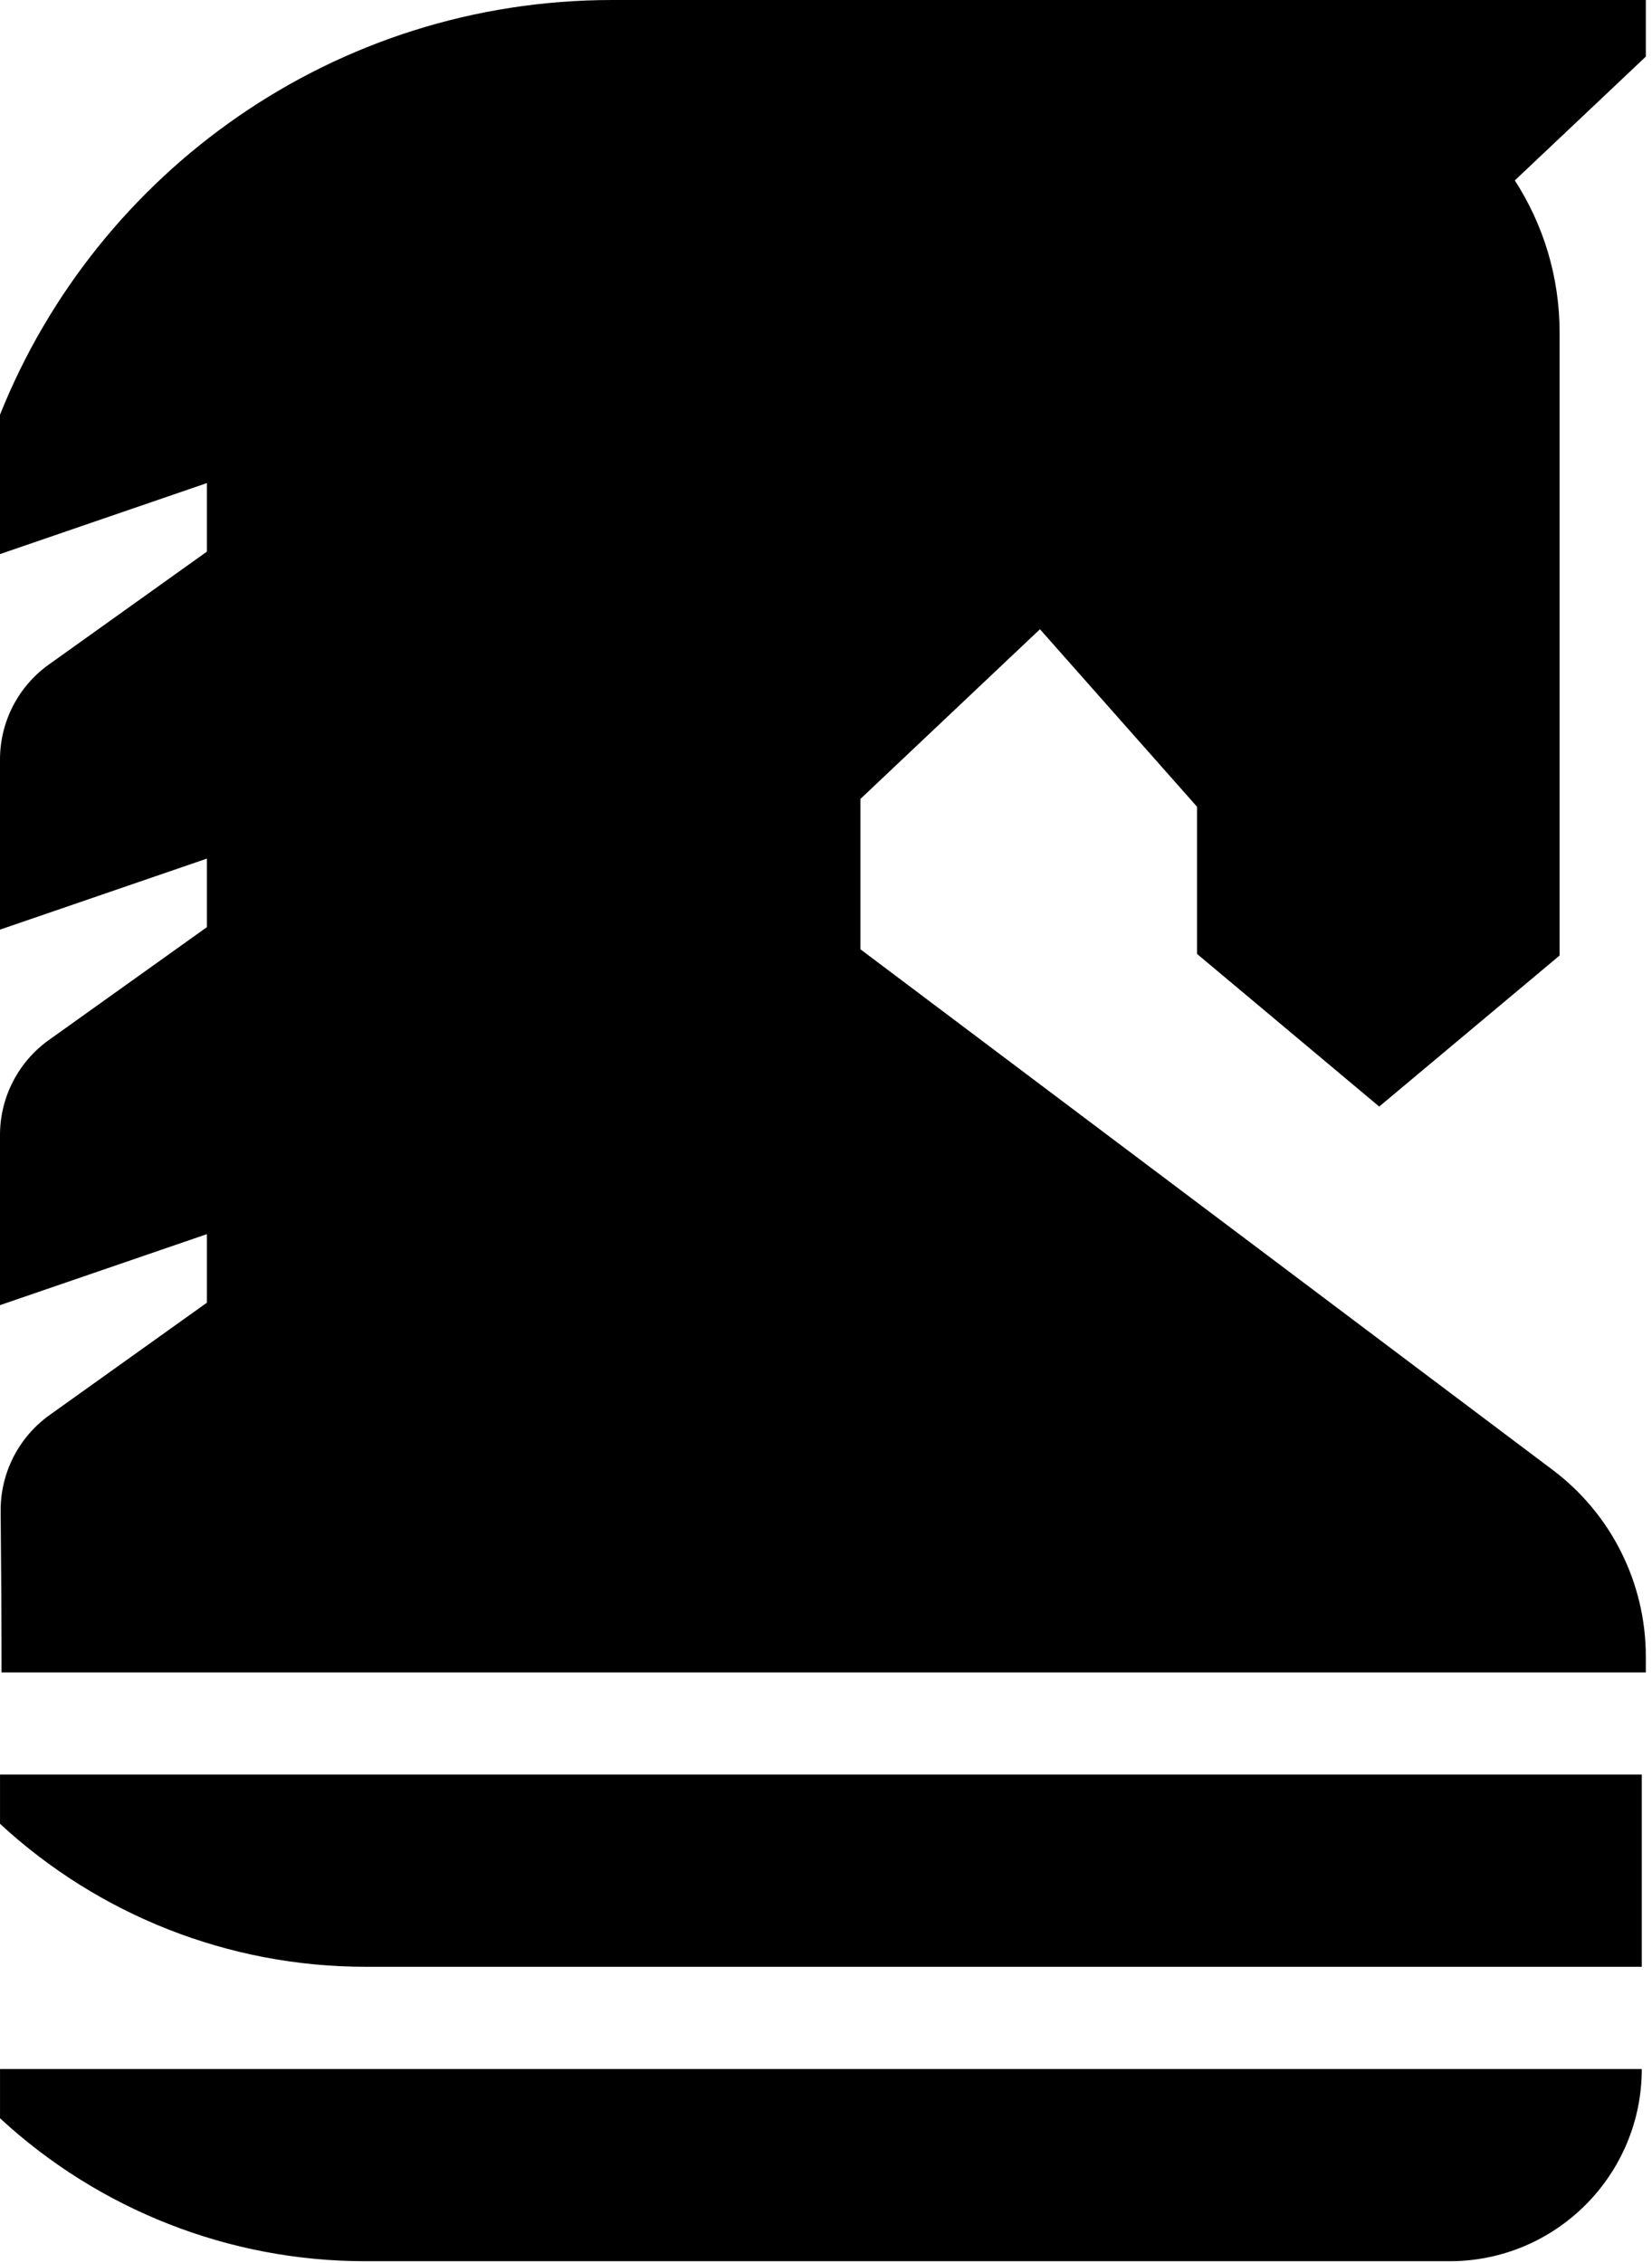<svg xmlns="http://www.w3.org/2000/svg" version="1.1" xmlns:xlink="http://www.w3.org/1999/xlink" width="195" height="267"><svg width="195" height="267" viewBox="0 0 195 267" fill="none" xmlns="http://www.w3.org/2000/svg">
<path d="M193.794 244.107C193.794 256.631 183.641 266.783 171.117 266.783H43.102C27.03 266.783 11.664 260.694 0.003 249.917V244.107H193.794ZM193.794 232.044H43.102C27.03 232.044 11.664 225.954 0.003 215.177V209.367H193.794V232.044ZM194.271 6.678L178.807 21.286C182.15 26.457 184.093 32.618 184.093 39.234V112.734L162.8 130.555L141.295 112.545V95.181L122.756 74.239L101.566 94.259V112.001L183.279 173.427C190.199 178.629 194.271 186.782 194.271 195.44V197.312H0.18C0.18 190.98 0.139 184.651 0.077 178.32C0.033 173.815 2.186 169.569 5.853 166.951L24.423 153.693V145.607L0 153.984V133.911C0 129.463 2.149 125.289 5.769 122.704L24.423 109.386V101.3L0 109.68V89.608C0 85.16 2.149 80.985 5.769 78.401L24.423 65.082V56.995L0 65.373V48.93C11.473 20.257 39.51 0 72.279 0H194.271V6.678Z" fill="black"></path>
</svg><style>@media (prefers-color-scheme: light) { :root { filter: none; } }
@media (prefers-color-scheme: dark) { :root { filter: invert(100%); } }
</style></svg>